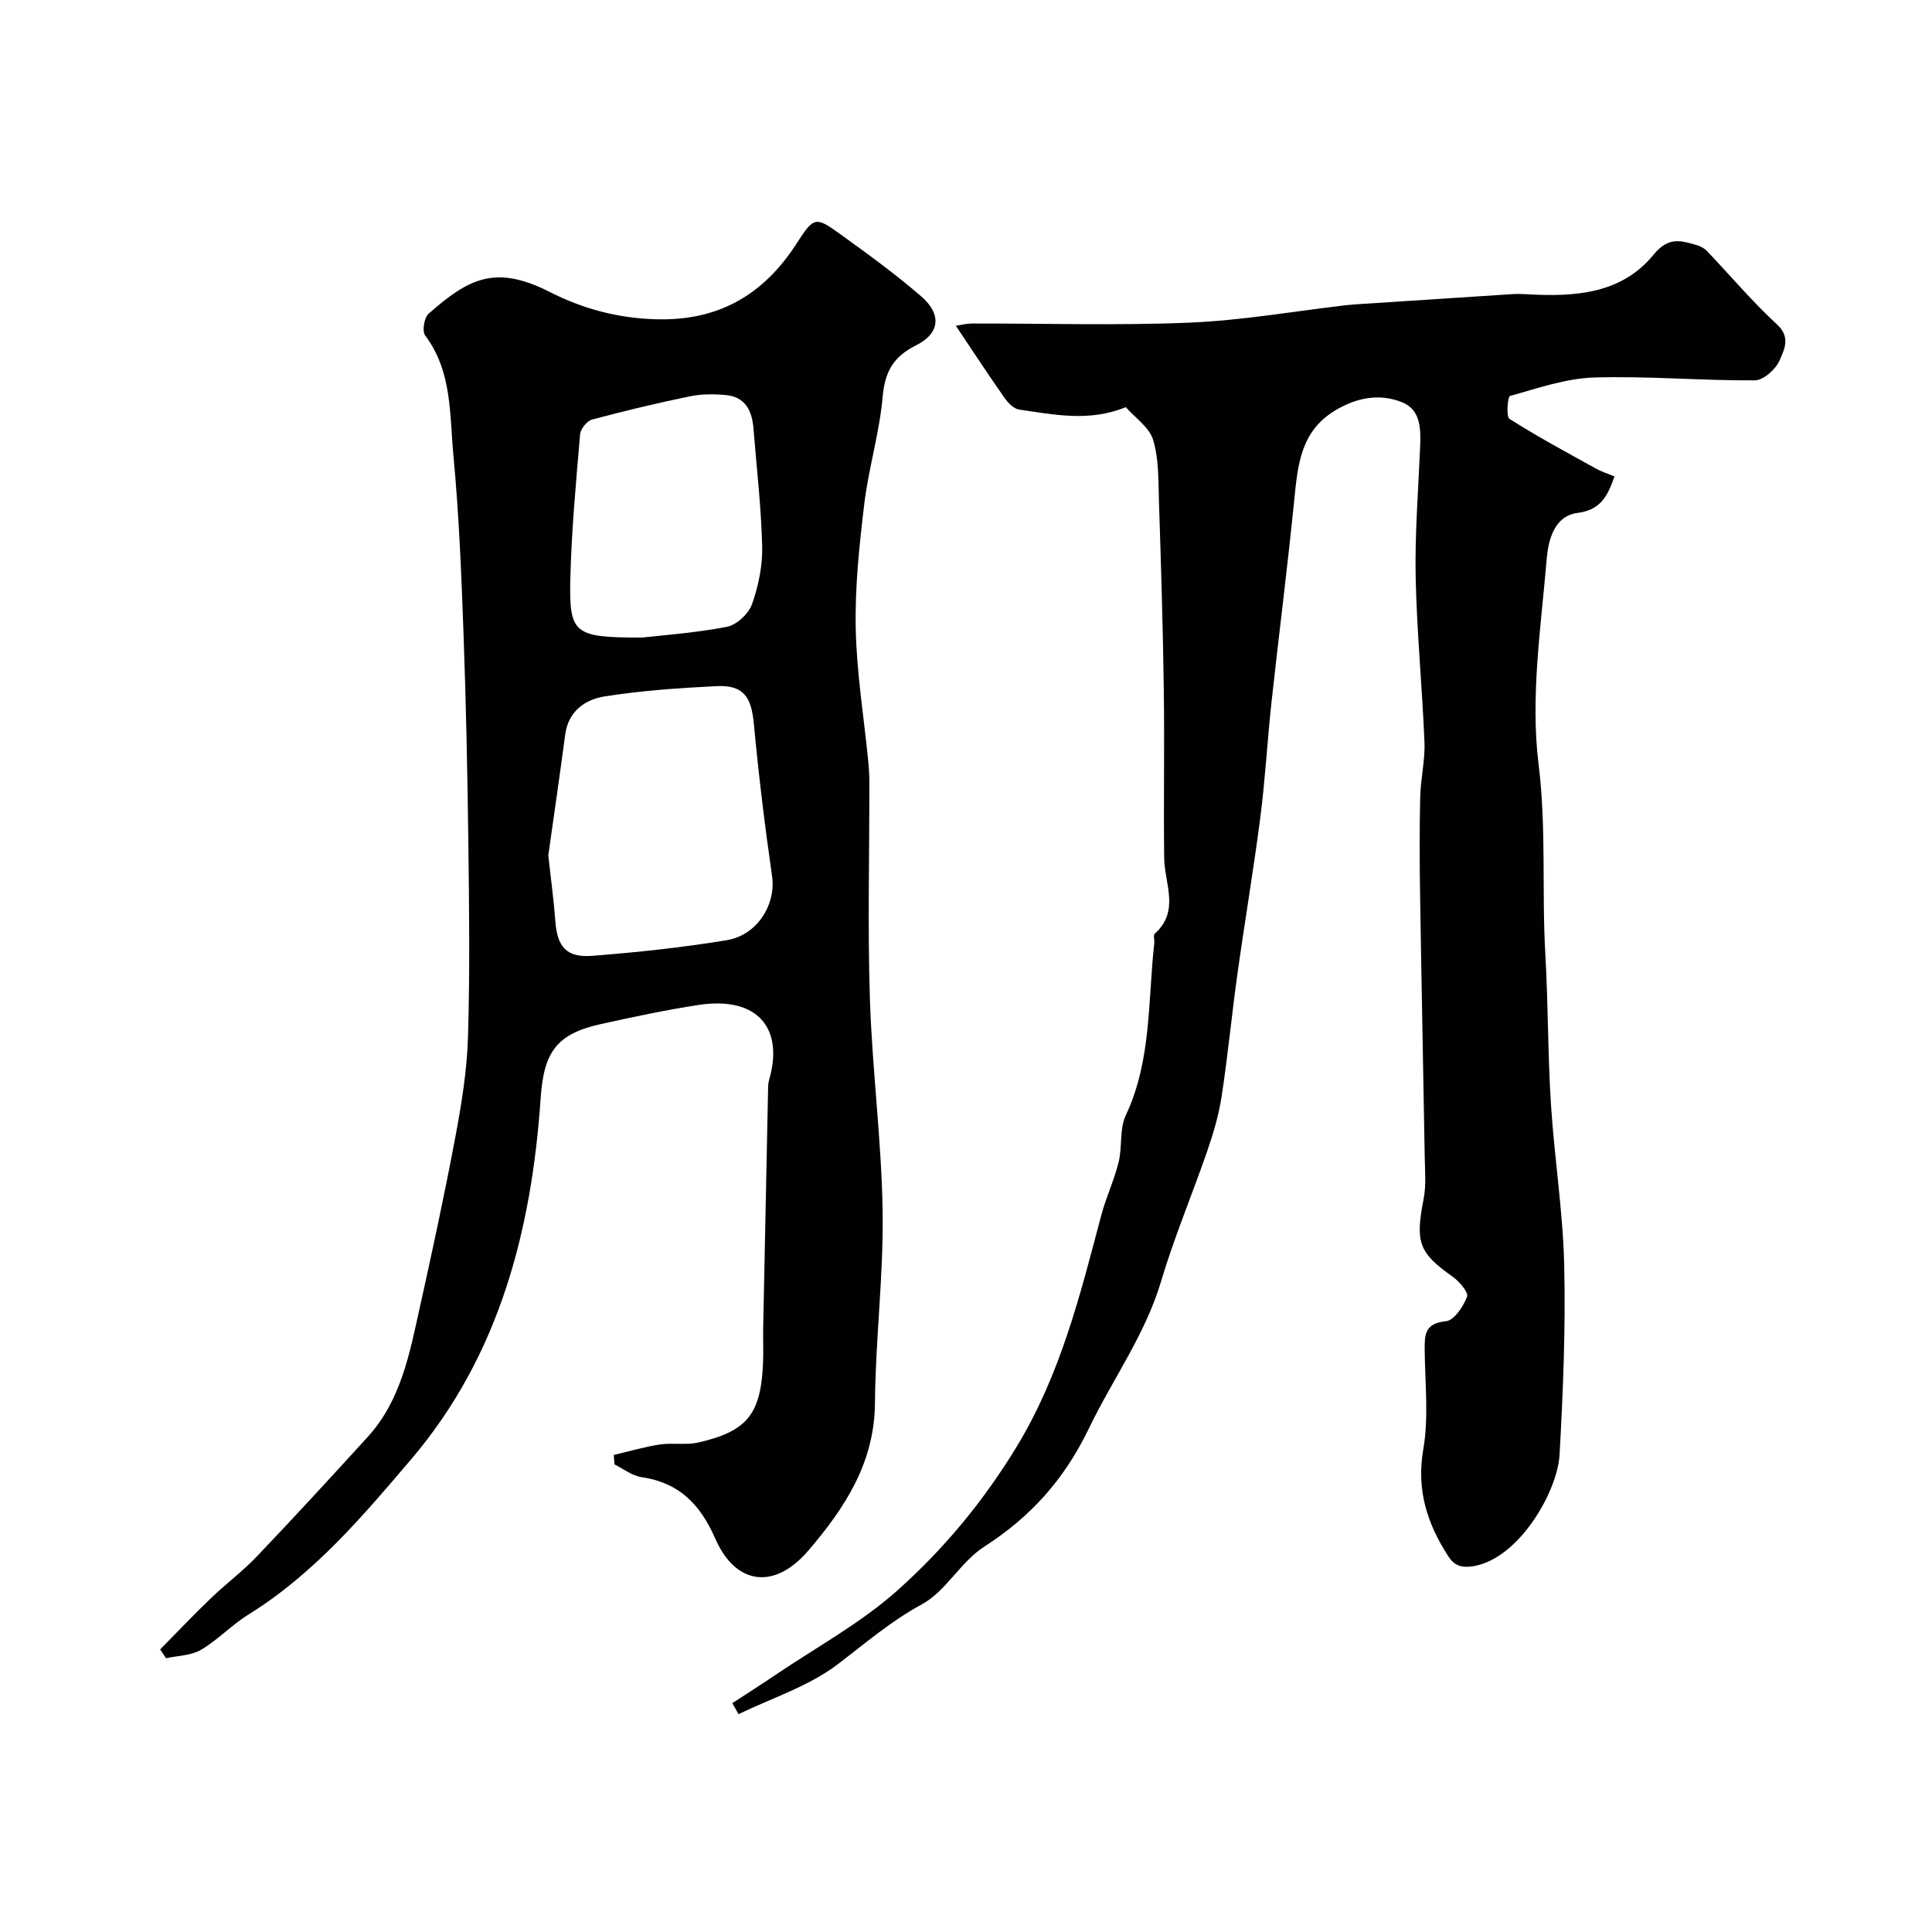 <svg enable-background="new 0 0 400 400" viewBox="0 0 400 400" xmlns="http://www.w3.org/2000/svg"><g fill="#010102"><path d="m334.26 98.64c-1.43 4.12-2.89 6.94-7.67 7.56-4.89.64-6.05 5.82-6.36 9.48-1.18 14.15-3.41 28.6-1.69 42.49 1.65 13.26.65 26.33 1.41 39.46.59 10.28.5 20.59 1.15 30.87.7 11.15 2.49 22.25 2.75 33.39.31 13.08-.23 26.21-.96 39.29-.43 7.69-8.43 21.49-17.78 23.07-2.8.47-4.14-.32-5.23-2-4.35-6.71-6.67-13.7-5.21-22.13 1.15-6.64.37-13.62.3-20.45-.03-3.21-.08-5.7 4.39-6.12 1.68-.16 3.61-3.04 4.38-5.08.34-.91-1.62-3.18-3.02-4.17-6.96-4.92-7.73-7.09-5.99-15.98.57-2.89.29-5.97.24-8.96-.3-18.1-.68-36.2-.96-54.29-.1-6.7-.13-13.4.03-20.1.09-3.77 1.03-7.55.88-11.3-.46-11.37-1.58-22.73-1.82-34.1-.19-8.92.54-17.87.91-26.8.16-3.75.25-7.87-3.69-9.47-4.65-1.89-9.39-1.02-13.87 1.67-7.22 4.34-7.77 11.39-8.5 18.65-1.41 14-3.19 27.97-4.72 41.96-.85 7.84-1.27 15.73-2.28 23.55-1.4 10.86-3.24 21.66-4.75 32.5-1.18 8.44-1.98 16.93-3.27 25.34-.58 3.81-1.69 7.58-2.95 11.24-3.12 9.07-6.88 17.95-9.61 27.13-3.29 11.05-10.04 20.23-14.91 30.37-5.09 10.58-12.03 18.3-21.71 24.53-4.86 3.12-7.91 9.22-12.89 11.92-6.46 3.5-11.75 8.11-17.47 12.45-5.99 4.54-13.59 6.95-20.48 10.29-.43-.76-.86-1.52-1.29-2.28 2.96-1.93 5.94-3.83 8.87-5.81 8.51-5.76 17.72-10.75 25.32-17.54 9.58-8.55 17.78-18.41 24.62-29.65 9.15-15.02 13.2-31.51 17.59-48.06.99-3.71 2.67-7.24 3.58-10.96.78-3.16.15-6.85 1.48-9.68 5.36-11.39 4.56-23.67 5.9-35.64.07-.66-.25-1.65.08-1.95 5.28-4.7 2.03-10.37 1.97-15.72-.14-11.66.09-23.33-.08-34.99-.18-12.93-.58-25.87-1-38.8-.14-4.27 0-8.72-1.2-12.73-.78-2.62-3.73-4.58-5.67-6.79-7.53 3.08-14.84 1.56-22.1.49-1.11-.16-2.28-1.39-3.01-2.42-3.35-4.78-6.56-9.67-10.08-14.93 1.23-.18 2.26-.46 3.3-.46 15.03-.03 30.08.44 45.08-.18 10.77-.45 21.48-2.34 32.22-3.59.98-.11 1.97-.19 2.96-.25 10.52-.69 21.05-1.38 31.57-2.06 1.05-.07 2.11-.04 3.16.02 9.79.57 19.52-.03 26.19-8.21 3.05-3.74 5.63-2.92 8.92-1.96.76.22 1.56.64 2.1 1.2 4.84 5.08 9.38 10.49 14.53 15.23 2.93 2.7 1.42 5.3.53 7.42-.78 1.84-3.35 4.14-5.14 4.15-11.1.07-22.21-.93-33.29-.59-5.85.18-11.66 2.23-17.38 3.82-.49.14-.85 4.27-.12 4.74 5.74 3.65 11.74 6.88 17.7 10.18 1.21.72 2.58 1.13 4.04 1.74z"/><path d="m127.07 301.23c3.19-.74 6.36-1.68 9.59-2.17 2.61-.39 5.4.18 7.94-.41 10.22-2.34 12.99-5.95 13.39-16.78.09-2.33-.03-4.67.02-7 .32-16.27.66-32.54 1-48.8.02-.82-.01-1.69.22-2.46 3.1-10.68-2.31-17.42-14.63-15.54-6.76 1.03-13.46 2.47-20.14 3.94-9.23 2.03-11.87 5.79-12.52 15.34-1.88 27.38-8.55 53.29-26.74 74.69-10.07 11.85-20.23 23.85-33.76 32.23-3.46 2.15-6.33 5.25-9.83 7.31-2.04 1.2-4.8 1.2-7.23 1.74-.41-.61-.81-1.22-1.22-1.83 3.5-3.54 6.92-7.16 10.51-10.6 3.09-2.97 6.57-5.56 9.52-8.66 7.76-8.14 15.37-16.42 22.94-24.73 6.92-7.6 8.69-17.37 10.81-26.91 2.61-11.76 5.15-23.53 7.37-35.37 1.26-6.74 2.37-13.61 2.58-20.44.4-13.32.25-26.66.08-39.99-.18-14.6-.48-29.21-1.01-43.8-.44-12.21-.93-24.44-2.08-36.6-.81-8.48-.21-17.44-5.86-24.94-.66-.88-.2-3.68.71-4.49 8.24-7.26 13.78-10.24 25-4.55 7.02 3.56 14.16 5.46 22.07 5.69 12.95.38 22.29-5.05 29.15-15.72 3.57-5.55 3.91-5.59 9.06-1.87 5.7 4.11 11.41 8.26 16.72 12.85 4.23 3.66 3.93 7.63-1.04 10.12-4.79 2.39-6.48 5.5-6.95 10.71-.66 7.43-2.9 14.71-3.8 22.14-1.03 8.54-1.94 17.17-1.77 25.75.18 9.16 1.68 18.29 2.58 27.43.15 1.48.24 2.97.24 4.46.02 15-.37 30.01.12 44.99.48 14.67 2.42 29.3 2.63 43.96.19 13.18-1.48 26.38-1.59 39.58-.1 12.43-6.29 21.77-13.82 30.56-6.94 8.1-14.98 7.21-19.25-2.52-3.12-7.12-7.49-11.58-15.28-12.72-1.94-.28-3.72-1.72-5.57-2.62-.05-.65-.11-1.31-.16-1.97zm-13.55-124.14c.59 5.41 1.16 9.48 1.45 13.56.39 5.37 2.28 7.67 7.69 7.24 9.29-.72 18.59-1.72 27.78-3.23 6.45-1.06 10.24-7.5 9.41-13.25-1.52-10.51-2.79-21.06-3.78-31.63-.53-5.61-2.21-8-7.79-7.72-7.69.38-15.42.92-23.02 2.11-4.06.64-7.58 3.01-8.24 7.9-1.16 8.76-2.44 17.49-3.5 25.02zm19.41-45.09c3.92-.45 10.81-.93 17.55-2.22 2.02-.39 4.51-2.69 5.21-4.68 1.34-3.77 2.2-7.96 2.11-11.94-.2-8.18-1.15-16.34-1.81-24.51-.29-3.59-1.67-6.46-5.65-6.85-2.49-.24-5.1-.24-7.53.26-6.79 1.4-13.54 3.01-20.24 4.81-1.05.28-2.37 1.94-2.47 3.06-.84 9.99-1.79 19.99-2.02 30.01-.25 11.35.75 12.06 14.85 12.06z"/></g></svg>